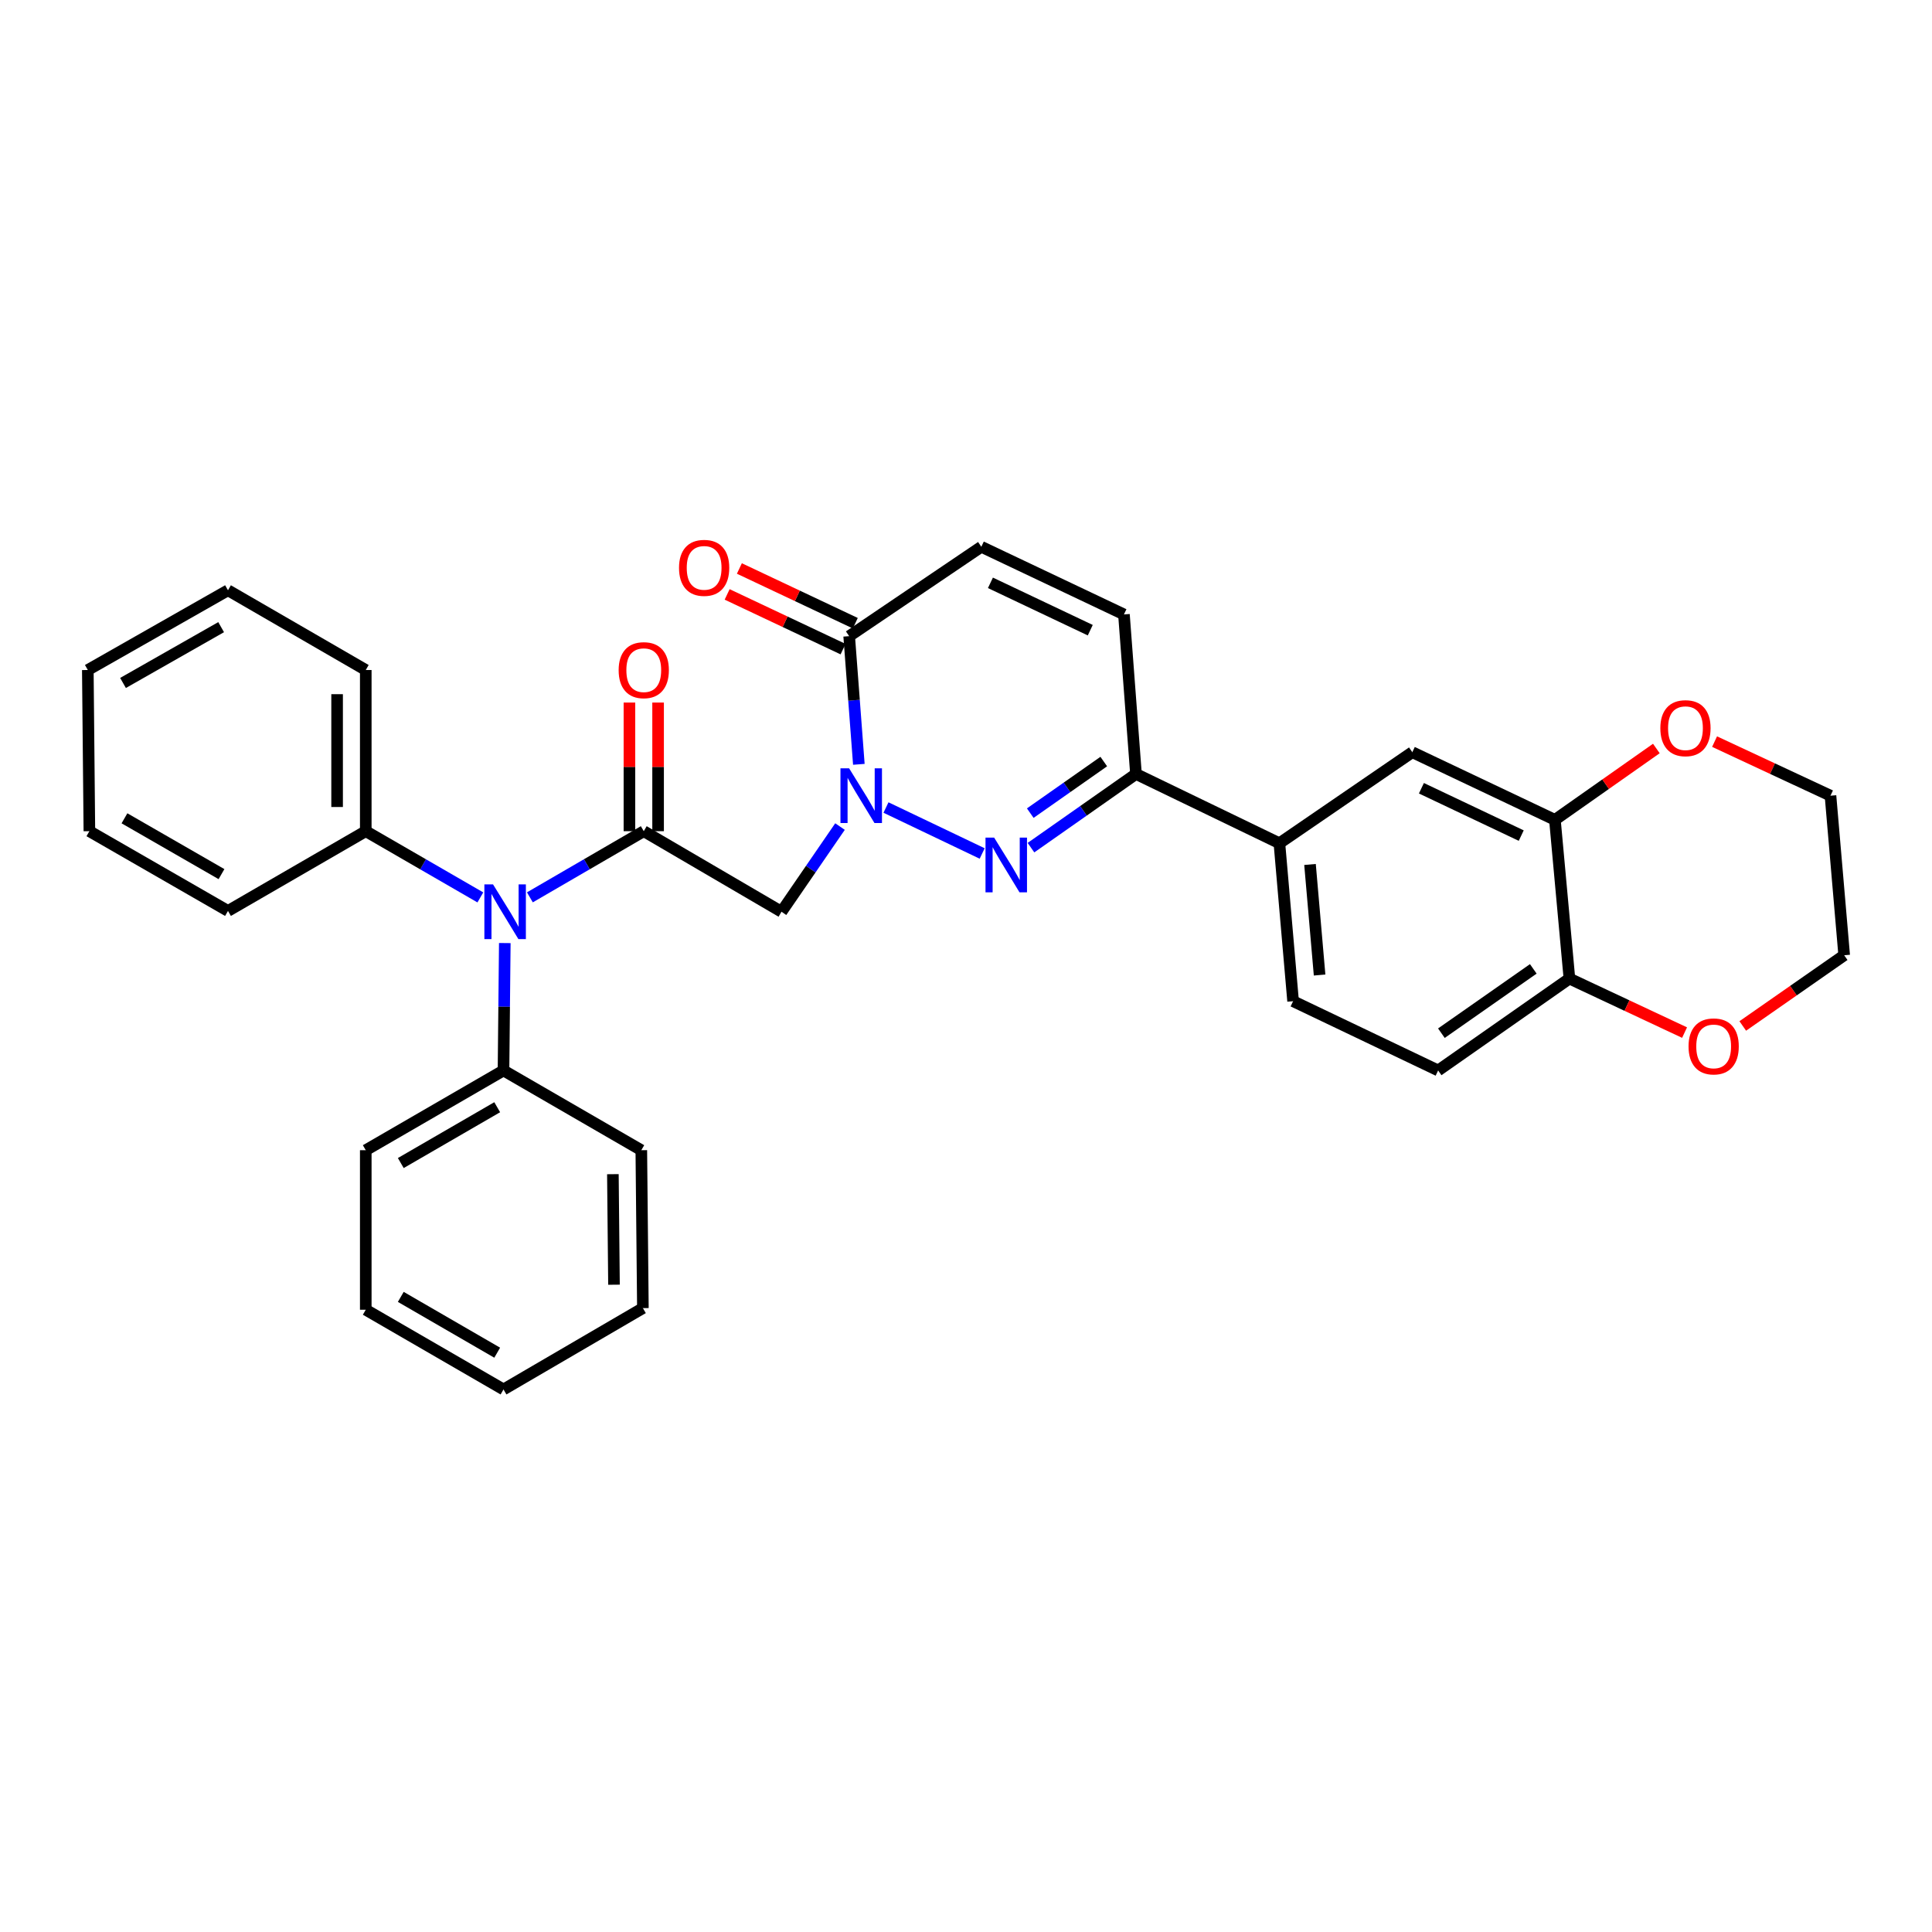 <?xml version='1.0' encoding='iso-8859-1'?>
<svg version='1.1' baseProfile='full'
              xmlns='http://www.w3.org/2000/svg'
                      xmlns:rdkit='http://www.rdkit.org/xml'
                      xmlns:xlink='http://www.w3.org/1999/xlink'
                  xml:space='preserve'
width='1000px' height='1000px' viewBox='0 0 1000 1000'>
<!-- END OF HEADER -->
<rect style='opacity:1.0;fill:#FFFFFF;stroke:none' width='1000' height='1000' x='0' y='0'> </rect>
<path class='bond-0' d='M 458.584,417.973 L 508.372,441.763' style='fill:none;fill-rule:evenodd;stroke:#0000FF;stroke-width:6px;stroke-linecap:butt;stroke-linejoin:miter;stroke-opacity:1' />
<path class='bond-2' d='M 434.785,427.829 L 419.643,449.87' style='fill:none;fill-rule:evenodd;stroke:#0000FF;stroke-width:6px;stroke-linecap:butt;stroke-linejoin:miter;stroke-opacity:1' />
<path class='bond-2' d='M 419.643,449.87 L 404.501,471.911' style='fill:none;fill-rule:evenodd;stroke:#000000;stroke-width:6px;stroke-linecap:butt;stroke-linejoin:miter;stroke-opacity:1' />
<path class='bond-3' d='M 444.539,395.617 L 442.036,362.449' style='fill:none;fill-rule:evenodd;stroke:#0000FF;stroke-width:6px;stroke-linecap:butt;stroke-linejoin:miter;stroke-opacity:1' />
<path class='bond-3' d='M 442.036,362.449 L 439.532,329.281' style='fill:none;fill-rule:evenodd;stroke:#000000;stroke-width:6px;stroke-linecap:butt;stroke-linejoin:miter;stroke-opacity:1' />
<path class='bond-4' d='M 533.628,438.744 L 560.805,419.674' style='fill:none;fill-rule:evenodd;stroke:#0000FF;stroke-width:6px;stroke-linecap:butt;stroke-linejoin:miter;stroke-opacity:1' />
<path class='bond-4' d='M 560.805,419.674 L 587.981,400.604' style='fill:none;fill-rule:evenodd;stroke:#000000;stroke-width:6px;stroke-linecap:butt;stroke-linejoin:miter;stroke-opacity:1' />
<path class='bond-4' d='M 533.259,420.878 L 552.283,407.529' style='fill:none;fill-rule:evenodd;stroke:#0000FF;stroke-width:6px;stroke-linecap:butt;stroke-linejoin:miter;stroke-opacity:1' />
<path class='bond-4' d='M 552.283,407.529 L 571.306,394.18' style='fill:none;fill-rule:evenodd;stroke:#000000;stroke-width:6px;stroke-linecap:butt;stroke-linejoin:miter;stroke-opacity:1' />
<path class='bond-1' d='M 333.211,430.22 L 404.501,471.911' style='fill:none;fill-rule:evenodd;stroke:#000000;stroke-width:6px;stroke-linecap:butt;stroke-linejoin:miter;stroke-opacity:1' />
<path class='bond-5' d='M 333.211,430.22 L 303.739,447.343' style='fill:none;fill-rule:evenodd;stroke:#000000;stroke-width:6px;stroke-linecap:butt;stroke-linejoin:miter;stroke-opacity:1' />
<path class='bond-5' d='M 303.739,447.343 L 274.266,464.466' style='fill:none;fill-rule:evenodd;stroke:#0000FF;stroke-width:6px;stroke-linecap:butt;stroke-linejoin:miter;stroke-opacity:1' />
<path class='bond-12' d='M 340.63,430.22 L 340.63,396.931' style='fill:none;fill-rule:evenodd;stroke:#000000;stroke-width:6px;stroke-linecap:butt;stroke-linejoin:miter;stroke-opacity:1' />
<path class='bond-12' d='M 340.63,396.931 L 340.63,363.642' style='fill:none;fill-rule:evenodd;stroke:#FF0000;stroke-width:6px;stroke-linecap:butt;stroke-linejoin:miter;stroke-opacity:1' />
<path class='bond-12' d='M 325.793,430.22 L 325.793,396.931' style='fill:none;fill-rule:evenodd;stroke:#000000;stroke-width:6px;stroke-linecap:butt;stroke-linejoin:miter;stroke-opacity:1' />
<path class='bond-12' d='M 325.793,396.931 L 325.793,363.642' style='fill:none;fill-rule:evenodd;stroke:#FF0000;stroke-width:6px;stroke-linecap:butt;stroke-linejoin:miter;stroke-opacity:1' />
<path class='bond-6' d='M 439.532,329.281 L 507.929,283.016' style='fill:none;fill-rule:evenodd;stroke:#000000;stroke-width:6px;stroke-linecap:butt;stroke-linejoin:miter;stroke-opacity:1' />
<path class='bond-14' d='M 442.699,322.573 L 412.701,308.41' style='fill:none;fill-rule:evenodd;stroke:#000000;stroke-width:6px;stroke-linecap:butt;stroke-linejoin:miter;stroke-opacity:1' />
<path class='bond-14' d='M 412.701,308.41 L 382.702,294.247' style='fill:none;fill-rule:evenodd;stroke:#FF0000;stroke-width:6px;stroke-linecap:butt;stroke-linejoin:miter;stroke-opacity:1' />
<path class='bond-14' d='M 436.365,335.989 L 406.366,321.827' style='fill:none;fill-rule:evenodd;stroke:#000000;stroke-width:6px;stroke-linecap:butt;stroke-linejoin:miter;stroke-opacity:1' />
<path class='bond-14' d='M 406.366,321.827 L 376.367,307.664' style='fill:none;fill-rule:evenodd;stroke:#FF0000;stroke-width:6px;stroke-linecap:butt;stroke-linejoin:miter;stroke-opacity:1' />
<path class='bond-8' d='M 587.981,400.604 L 662.214,436.468' style='fill:none;fill-rule:evenodd;stroke:#000000;stroke-width:6px;stroke-linecap:butt;stroke-linejoin:miter;stroke-opacity:1' />
<path class='bond-32' d='M 587.981,400.604 L 581.75,318.03' style='fill:none;fill-rule:evenodd;stroke:#000000;stroke-width:6px;stroke-linecap:butt;stroke-linejoin:miter;stroke-opacity:1' />
<path class='bond-16' d='M 261.285,488.125 L 260.948,521.095' style='fill:none;fill-rule:evenodd;stroke:#0000FF;stroke-width:6px;stroke-linecap:butt;stroke-linejoin:miter;stroke-opacity:1' />
<path class='bond-16' d='M 260.948,521.095 L 260.611,554.065' style='fill:none;fill-rule:evenodd;stroke:#000000;stroke-width:6px;stroke-linecap:butt;stroke-linejoin:miter;stroke-opacity:1' />
<path class='bond-17' d='M 248.629,464.499 L 218.975,447.36' style='fill:none;fill-rule:evenodd;stroke:#0000FF;stroke-width:6px;stroke-linecap:butt;stroke-linejoin:miter;stroke-opacity:1' />
<path class='bond-17' d='M 218.975,447.36 L 189.321,430.22' style='fill:none;fill-rule:evenodd;stroke:#000000;stroke-width:6px;stroke-linecap:butt;stroke-linejoin:miter;stroke-opacity:1' />
<path class='bond-7' d='M 507.929,283.016 L 581.75,318.03' style='fill:none;fill-rule:evenodd;stroke:#000000;stroke-width:6px;stroke-linecap:butt;stroke-linejoin:miter;stroke-opacity:1' />
<path class='bond-7' d='M 512.644,301.673 L 564.319,326.183' style='fill:none;fill-rule:evenodd;stroke:#000000;stroke-width:6px;stroke-linecap:butt;stroke-linejoin:miter;stroke-opacity:1' />
<path class='bond-10' d='M 662.214,436.468 L 731.007,389.337' style='fill:none;fill-rule:evenodd;stroke:#000000;stroke-width:6px;stroke-linecap:butt;stroke-linejoin:miter;stroke-opacity:1' />
<path class='bond-18' d='M 662.214,436.468 L 669.303,518.218' style='fill:none;fill-rule:evenodd;stroke:#000000;stroke-width:6px;stroke-linecap:butt;stroke-linejoin:miter;stroke-opacity:1' />
<path class='bond-18' d='M 678.059,447.449 L 683.021,504.673' style='fill:none;fill-rule:evenodd;stroke:#000000;stroke-width:6px;stroke-linecap:butt;stroke-linejoin:miter;stroke-opacity:1' />
<path class='bond-9' d='M 804.819,424.351 L 731.007,389.337' style='fill:none;fill-rule:evenodd;stroke:#000000;stroke-width:6px;stroke-linecap:butt;stroke-linejoin:miter;stroke-opacity:1' />
<path class='bond-9' d='M 787.388,432.504 L 735.72,407.994' style='fill:none;fill-rule:evenodd;stroke:#000000;stroke-width:6px;stroke-linecap:butt;stroke-linejoin:miter;stroke-opacity:1' />
<path class='bond-13' d='M 804.819,424.351 L 831.073,405.886' style='fill:none;fill-rule:evenodd;stroke:#000000;stroke-width:6px;stroke-linecap:butt;stroke-linejoin:miter;stroke-opacity:1' />
<path class='bond-13' d='M 831.073,405.886 L 857.326,387.42' style='fill:none;fill-rule:evenodd;stroke:#FF0000;stroke-width:6px;stroke-linecap:butt;stroke-linejoin:miter;stroke-opacity:1' />
<path class='bond-33' d='M 804.819,424.351 L 812.328,506.513' style='fill:none;fill-rule:evenodd;stroke:#000000;stroke-width:6px;stroke-linecap:butt;stroke-linejoin:miter;stroke-opacity:1' />
<path class='bond-11' d='M 812.328,506.513 L 744.376,554.065' style='fill:none;fill-rule:evenodd;stroke:#000000;stroke-width:6px;stroke-linecap:butt;stroke-linejoin:miter;stroke-opacity:1' />
<path class='bond-11' d='M 793.629,501.49 L 746.062,534.776' style='fill:none;fill-rule:evenodd;stroke:#000000;stroke-width:6px;stroke-linecap:butt;stroke-linejoin:miter;stroke-opacity:1' />
<path class='bond-15' d='M 812.328,506.513 L 842.128,520.492' style='fill:none;fill-rule:evenodd;stroke:#000000;stroke-width:6px;stroke-linecap:butt;stroke-linejoin:miter;stroke-opacity:1' />
<path class='bond-15' d='M 842.128,520.492 L 871.928,534.471' style='fill:none;fill-rule:evenodd;stroke:#FF0000;stroke-width:6px;stroke-linecap:butt;stroke-linejoin:miter;stroke-opacity:1' />
<path class='bond-20' d='M 887.462,383.856 L 917.46,397.852' style='fill:none;fill-rule:evenodd;stroke:#FF0000;stroke-width:6px;stroke-linecap:butt;stroke-linejoin:miter;stroke-opacity:1' />
<path class='bond-20' d='M 917.46,397.852 L 947.457,411.847' style='fill:none;fill-rule:evenodd;stroke:#000000;stroke-width:6px;stroke-linecap:butt;stroke-linejoin:miter;stroke-opacity:1' />
<path class='bond-21' d='M 902.048,531.037 L 928.297,512.738' style='fill:none;fill-rule:evenodd;stroke:#FF0000;stroke-width:6px;stroke-linecap:butt;stroke-linejoin:miter;stroke-opacity:1' />
<path class='bond-21' d='M 928.297,512.738 L 954.545,494.438' style='fill:none;fill-rule:evenodd;stroke:#000000;stroke-width:6px;stroke-linecap:butt;stroke-linejoin:miter;stroke-opacity:1' />
<path class='bond-23' d='M 260.611,554.065 L 189.321,595.344' style='fill:none;fill-rule:evenodd;stroke:#000000;stroke-width:6px;stroke-linecap:butt;stroke-linejoin:miter;stroke-opacity:1' />
<path class='bond-23' d='M 257.352,573.096 L 207.449,601.991' style='fill:none;fill-rule:evenodd;stroke:#000000;stroke-width:6px;stroke-linecap:butt;stroke-linejoin:miter;stroke-opacity:1' />
<path class='bond-24' d='M 260.611,554.065 L 331.942,595.344' style='fill:none;fill-rule:evenodd;stroke:#000000;stroke-width:6px;stroke-linecap:butt;stroke-linejoin:miter;stroke-opacity:1' />
<path class='bond-22' d='M 189.321,430.22 L 189.321,346.797' style='fill:none;fill-rule:evenodd;stroke:#000000;stroke-width:6px;stroke-linecap:butt;stroke-linejoin:miter;stroke-opacity:1' />
<path class='bond-22' d='M 174.484,417.706 L 174.484,359.31' style='fill:none;fill-rule:evenodd;stroke:#000000;stroke-width:6px;stroke-linecap:butt;stroke-linejoin:miter;stroke-opacity:1' />
<path class='bond-25' d='M 189.321,430.22 L 118.006,471.499' style='fill:none;fill-rule:evenodd;stroke:#000000;stroke-width:6px;stroke-linecap:butt;stroke-linejoin:miter;stroke-opacity:1' />
<path class='bond-19' d='M 669.303,518.218 L 744.376,554.065' style='fill:none;fill-rule:evenodd;stroke:#000000;stroke-width:6px;stroke-linecap:butt;stroke-linejoin:miter;stroke-opacity:1' />
<path class='bond-36' d='M 947.457,411.847 L 954.545,494.438' style='fill:none;fill-rule:evenodd;stroke:#000000;stroke-width:6px;stroke-linecap:butt;stroke-linejoin:miter;stroke-opacity:1' />
<path class='bond-29' d='M 189.321,346.797 L 118.006,305.526' style='fill:none;fill-rule:evenodd;stroke:#000000;stroke-width:6px;stroke-linecap:butt;stroke-linejoin:miter;stroke-opacity:1' />
<path class='bond-26' d='M 189.321,595.344 L 189.321,677.918' style='fill:none;fill-rule:evenodd;stroke:#000000;stroke-width:6px;stroke-linecap:butt;stroke-linejoin:miter;stroke-opacity:1' />
<path class='bond-27' d='M 331.942,595.344 L 332.758,677.077' style='fill:none;fill-rule:evenodd;stroke:#000000;stroke-width:6px;stroke-linecap:butt;stroke-linejoin:miter;stroke-opacity:1' />
<path class='bond-27' d='M 317.228,607.752 L 317.8,664.965' style='fill:none;fill-rule:evenodd;stroke:#000000;stroke-width:6px;stroke-linecap:butt;stroke-linejoin:miter;stroke-opacity:1' />
<path class='bond-28' d='M 118.006,471.499 L 46.262,430.22' style='fill:none;fill-rule:evenodd;stroke:#000000;stroke-width:6px;stroke-linecap:butt;stroke-linejoin:miter;stroke-opacity:1' />
<path class='bond-28' d='M 114.643,452.447 L 64.423,423.552' style='fill:none;fill-rule:evenodd;stroke:#000000;stroke-width:6px;stroke-linecap:butt;stroke-linejoin:miter;stroke-opacity:1' />
<path class='bond-35' d='M 189.321,677.918 L 260.611,719.18' style='fill:none;fill-rule:evenodd;stroke:#000000;stroke-width:6px;stroke-linecap:butt;stroke-linejoin:miter;stroke-opacity:1' />
<path class='bond-35' d='M 207.446,671.266 L 257.349,700.15' style='fill:none;fill-rule:evenodd;stroke:#000000;stroke-width:6px;stroke-linecap:butt;stroke-linejoin:miter;stroke-opacity:1' />
<path class='bond-30' d='M 332.758,677.077 L 260.611,719.18' style='fill:none;fill-rule:evenodd;stroke:#000000;stroke-width:6px;stroke-linecap:butt;stroke-linejoin:miter;stroke-opacity:1' />
<path class='bond-31' d='M 46.262,430.22 L 45.455,346.797' style='fill:none;fill-rule:evenodd;stroke:#000000;stroke-width:6px;stroke-linecap:butt;stroke-linejoin:miter;stroke-opacity:1' />
<path class='bond-34' d='M 118.006,305.526 L 45.455,346.797' style='fill:none;fill-rule:evenodd;stroke:#000000;stroke-width:6px;stroke-linecap:butt;stroke-linejoin:miter;stroke-opacity:1' />
<path class='bond-34' d='M 114.459,324.613 L 63.673,353.502' style='fill:none;fill-rule:evenodd;stroke:#000000;stroke-width:6px;stroke-linecap:butt;stroke-linejoin:miter;stroke-opacity:1' />
<path  class='atom-0' d='M 439.504 397.687
L 448.784 412.687
Q 449.704 414.167, 451.184 416.847
Q 452.664 419.527, 452.744 419.687
L 452.744 397.687
L 456.504 397.687
L 456.504 426.007
L 452.624 426.007
L 442.664 409.607
Q 441.504 407.687, 440.264 405.487
Q 439.064 403.287, 438.704 402.607
L 438.704 426.007
L 435.024 426.007
L 435.024 397.687
L 439.504 397.687
' fill='#0000FF'/>
<path  class='atom-1' d='M 514.577 433.559
L 523.857 448.559
Q 524.777 450.039, 526.257 452.719
Q 527.737 455.399, 527.817 455.559
L 527.817 433.559
L 531.577 433.559
L 531.577 461.879
L 527.697 461.879
L 517.737 445.479
Q 516.577 443.559, 515.337 441.359
Q 514.137 439.159, 513.777 438.479
L 513.777 461.879
L 510.097 461.879
L 510.097 433.559
L 514.577 433.559
' fill='#0000FF'/>
<path  class='atom-6' d='M 255.191 457.751
L 264.471 472.751
Q 265.391 474.231, 266.871 476.911
Q 268.351 479.591, 268.431 479.751
L 268.431 457.751
L 272.191 457.751
L 272.191 486.071
L 268.311 486.071
L 258.351 469.671
Q 257.191 467.751, 255.951 465.551
Q 254.751 463.351, 254.391 462.671
L 254.391 486.071
L 250.711 486.071
L 250.711 457.751
L 255.191 457.751
' fill='#0000FF'/>
<path  class='atom-13' d='M 320.211 346.877
Q 320.211 340.077, 323.571 336.277
Q 326.931 332.477, 333.211 332.477
Q 339.491 332.477, 342.851 336.277
Q 346.211 340.077, 346.211 346.877
Q 346.211 353.757, 342.811 357.677
Q 339.411 361.557, 333.211 361.557
Q 326.971 361.557, 323.571 357.677
Q 320.211 353.797, 320.211 346.877
M 333.211 358.357
Q 337.531 358.357, 339.851 355.477
Q 342.211 352.557, 342.211 346.877
Q 342.211 341.317, 339.851 338.517
Q 337.531 335.677, 333.211 335.677
Q 328.891 335.677, 326.531 338.477
Q 324.211 341.277, 324.211 346.877
Q 324.211 352.597, 326.531 355.477
Q 328.891 358.357, 333.211 358.357
' fill='#FF0000'/>
<path  class='atom-14' d='M 859.392 376.904
Q 859.392 370.104, 862.752 366.304
Q 866.112 362.504, 872.392 362.504
Q 878.672 362.504, 882.032 366.304
Q 885.392 370.104, 885.392 376.904
Q 885.392 383.784, 881.992 387.704
Q 878.592 391.584, 872.392 391.584
Q 866.152 391.584, 862.752 387.704
Q 859.392 383.824, 859.392 376.904
M 872.392 388.384
Q 876.712 388.384, 879.032 385.504
Q 881.392 382.584, 881.392 376.904
Q 881.392 371.344, 879.032 368.544
Q 876.712 365.704, 872.392 365.704
Q 868.072 365.704, 865.712 368.504
Q 863.392 371.304, 863.392 376.904
Q 863.392 382.624, 865.712 385.504
Q 868.072 388.384, 872.392 388.384
' fill='#FF0000'/>
<path  class='atom-15' d='M 351.459 293.918
Q 351.459 287.118, 354.819 283.318
Q 358.179 279.518, 364.459 279.518
Q 370.739 279.518, 374.099 283.318
Q 377.459 287.118, 377.459 293.918
Q 377.459 300.798, 374.059 304.718
Q 370.659 308.598, 364.459 308.598
Q 358.219 308.598, 354.819 304.718
Q 351.459 300.838, 351.459 293.918
M 364.459 305.398
Q 368.779 305.398, 371.099 302.518
Q 373.459 299.598, 373.459 293.918
Q 373.459 288.358, 371.099 285.558
Q 368.779 282.718, 364.459 282.718
Q 360.139 282.718, 357.779 285.518
Q 355.459 288.318, 355.459 293.918
Q 355.459 299.638, 357.779 302.518
Q 360.139 305.398, 364.459 305.398
' fill='#FF0000'/>
<path  class='atom-16' d='M 873.989 541.616
Q 873.989 534.816, 877.349 531.016
Q 880.709 527.216, 886.989 527.216
Q 893.269 527.216, 896.629 531.016
Q 899.989 534.816, 899.989 541.616
Q 899.989 548.496, 896.589 552.416
Q 893.189 556.296, 886.989 556.296
Q 880.749 556.296, 877.349 552.416
Q 873.989 548.536, 873.989 541.616
M 886.989 553.096
Q 891.309 553.096, 893.629 550.216
Q 895.989 547.296, 895.989 541.616
Q 895.989 536.056, 893.629 533.256
Q 891.309 530.416, 886.989 530.416
Q 882.669 530.416, 880.309 533.216
Q 877.989 536.016, 877.989 541.616
Q 877.989 547.336, 880.309 550.216
Q 882.669 553.096, 886.989 553.096
' fill='#FF0000'/>
</svg>
